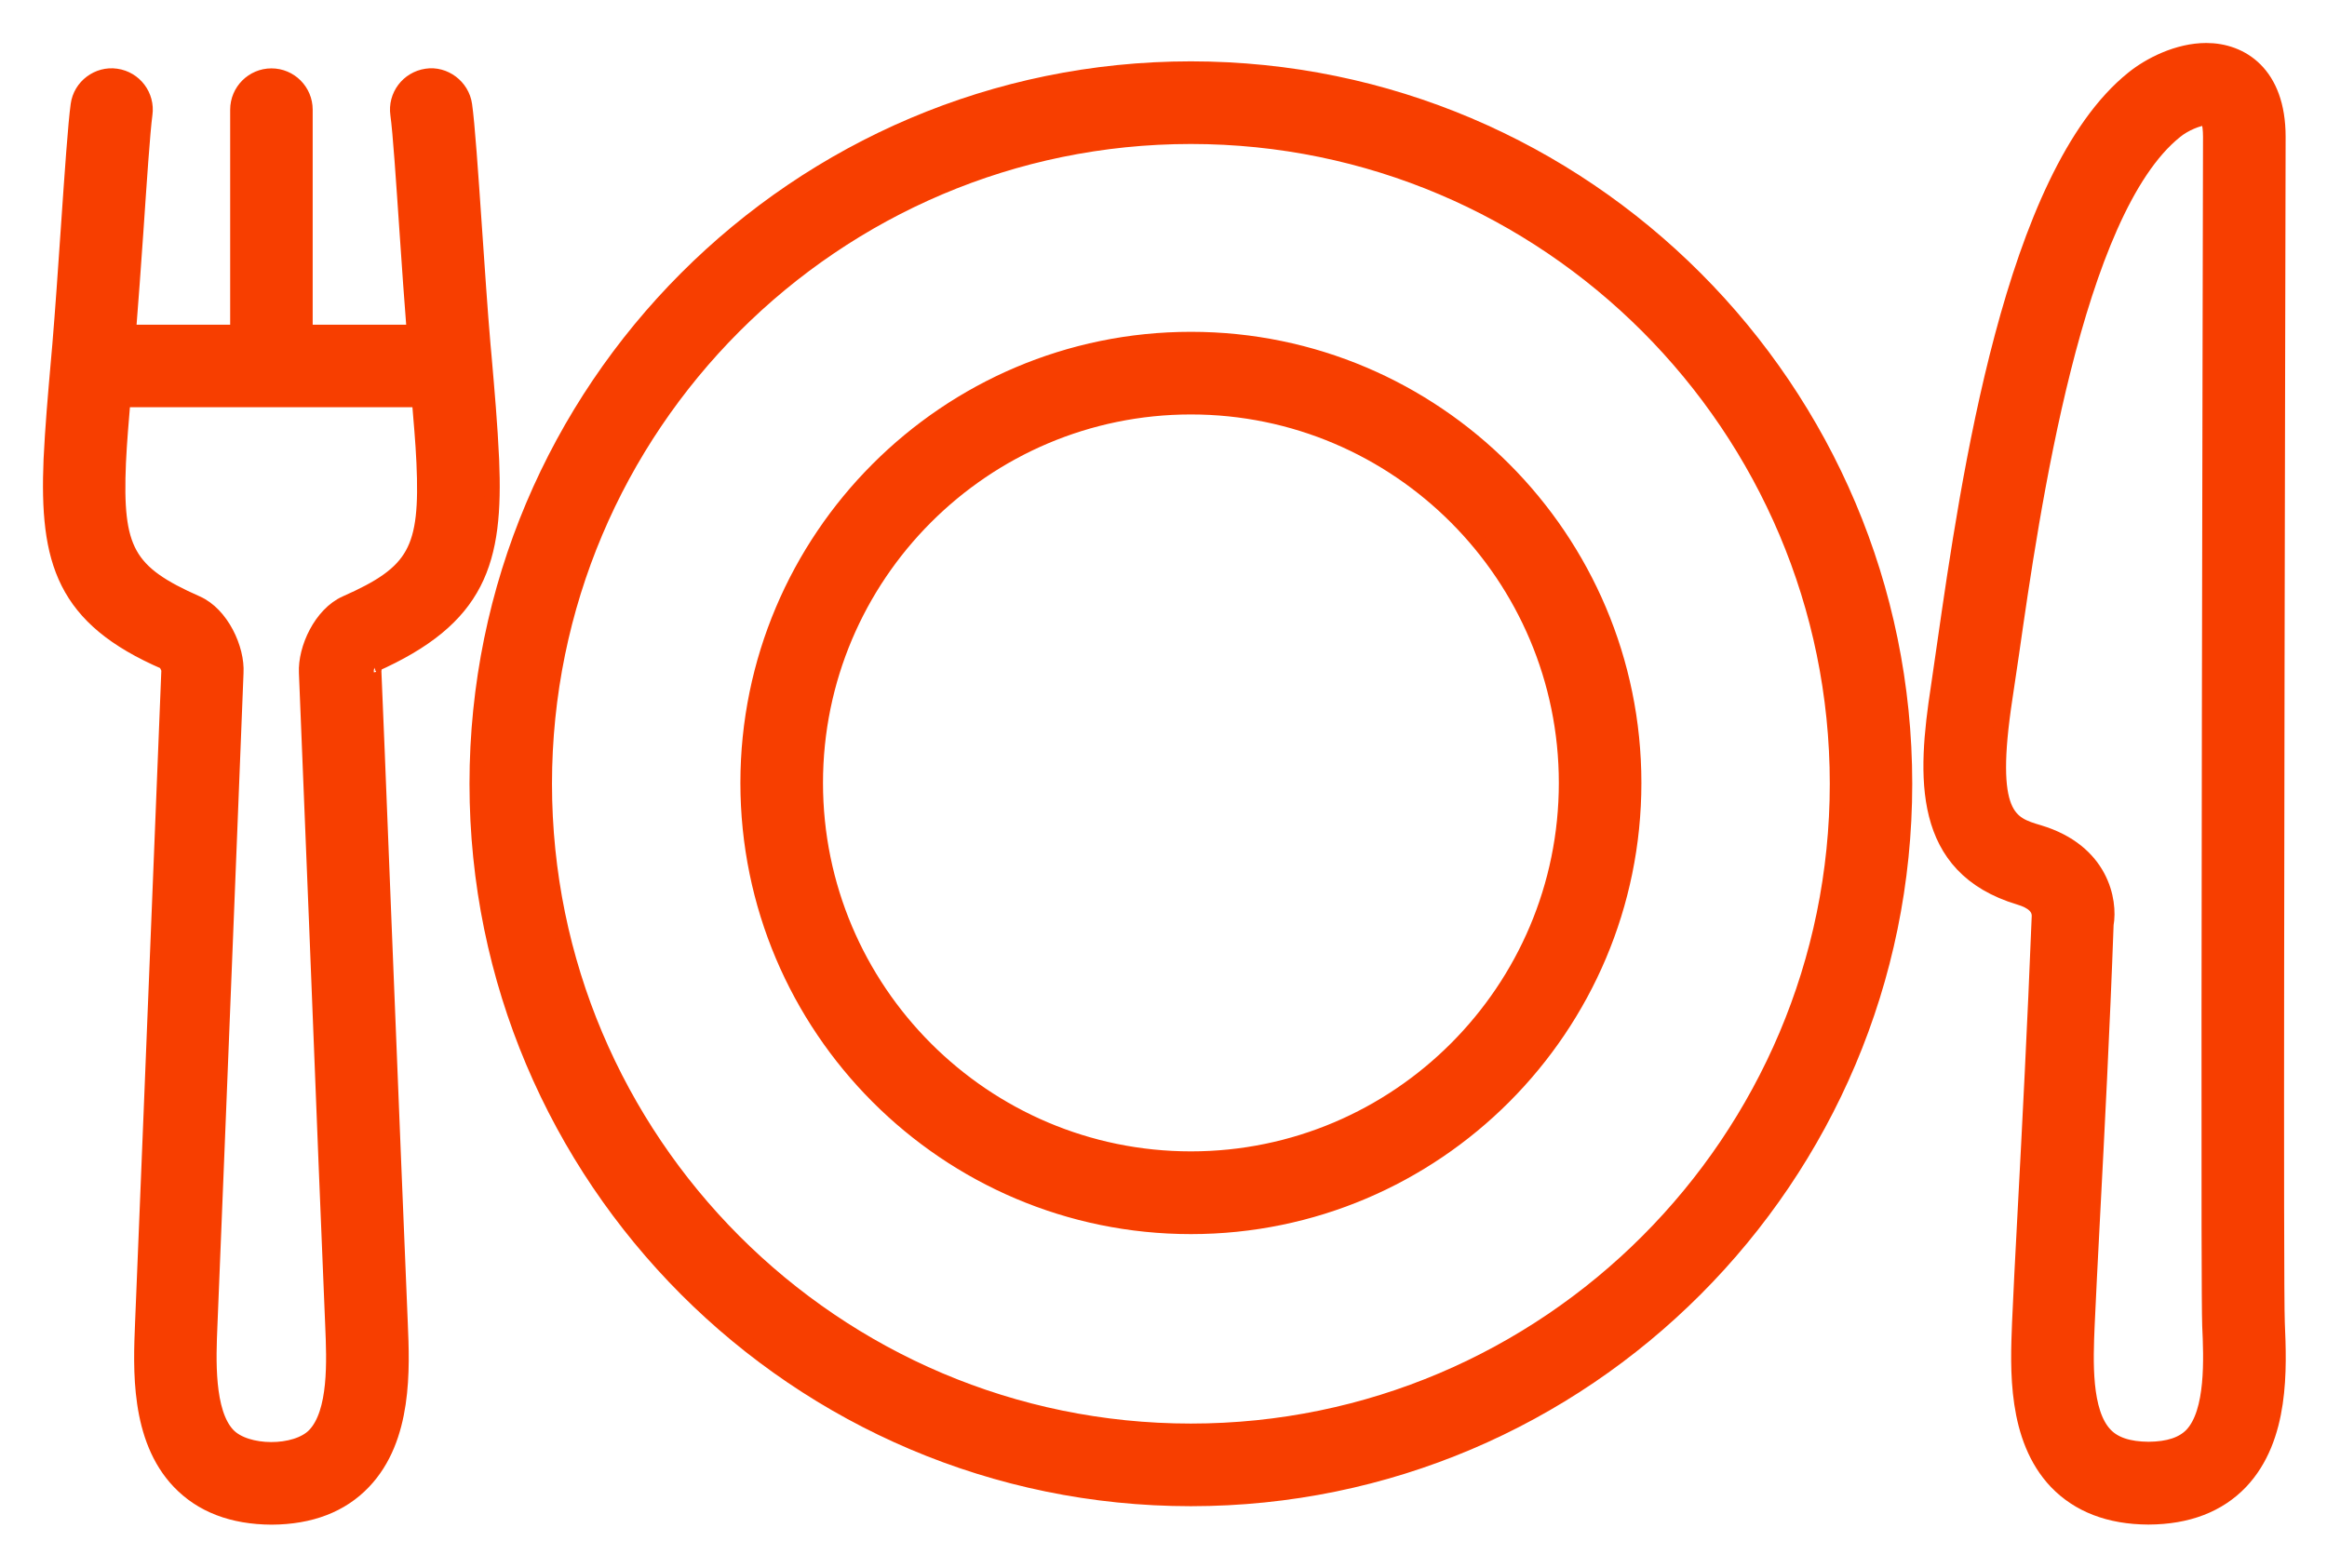 <?xml version="1.0" encoding="UTF-8"?> <svg xmlns="http://www.w3.org/2000/svg" width="46" height="31" viewBox="0 0 46 31" fill="none"> <path d="M23.542 6.711C18.713 6.711 14.786 10.645 14.786 15.48C14.786 20.319 18.713 24.252 23.542 24.252C28.37 24.252 32.297 20.319 32.297 15.48C32.297 10.645 28.37 6.711 23.542 6.711ZM23.542 22.916C19.449 22.916 16.119 19.581 16.119 15.48C16.119 11.38 19.449 8.045 23.542 8.045C27.635 8.045 30.965 11.382 30.965 15.48C30.966 19.582 27.636 22.916 23.542 22.916Z" fill="#F73E00" stroke="#F73E00" stroke-width="0.3"></path> <path d="M23.541 1.363C15.759 1.363 9.431 7.703 9.431 15.497C9.431 23.292 15.759 29.632 23.541 29.632C31.32 29.632 37.651 23.292 37.651 15.497C37.652 7.703 31.32 1.363 23.541 1.363ZM23.541 28.298C16.493 28.298 10.762 22.558 10.762 15.497C10.762 8.438 16.493 2.697 23.541 2.697C30.587 2.697 36.321 8.438 36.321 15.497C36.321 22.558 30.587 28.298 23.541 28.298Z" fill="#F73E00" stroke="#F73E00" stroke-width="0.3"></path> <path d="M9.717 9.088C9.686 8.405 9.626 7.723 9.567 7.042L9.546 6.812C9.489 6.154 9.433 5.3 9.377 4.495C9.304 3.425 9.236 2.439 9.183 2.075C9.132 1.71 8.783 1.453 8.433 1.507C8.067 1.561 7.814 1.897 7.866 2.262C7.915 2.611 7.978 3.56 8.048 4.586C8.093 5.269 8.144 5.963 8.191 6.57H6.031V2.169C6.031 1.8 5.733 1.502 5.366 1.502C4.999 1.502 4.7 1.801 4.7 2.169V6.57H2.538C2.586 5.963 2.637 5.269 2.684 4.586C2.754 3.558 2.817 2.608 2.864 2.258C2.914 1.894 2.661 1.558 2.296 1.507C1.94 1.455 1.594 1.71 1.546 2.076C1.495 2.441 1.427 3.426 1.354 4.493C1.299 5.3 1.24 6.154 1.185 6.812L1.151 7.199C1.096 7.829 1.041 8.455 1.011 9.088C0.929 11.1 1.255 12.222 3.265 13.09C3.294 13.123 3.335 13.214 3.34 13.242L3.215 16.364C3.08 19.718 2.88 24.745 2.82 26.158C2.783 27.064 2.723 28.435 3.544 29.297C3.984 29.758 4.595 29.993 5.369 29.997C6.137 29.993 6.747 29.759 7.184 29.3C8.007 28.44 7.95 27.067 7.911 26.158C7.861 24.982 7.713 21.32 7.588 18.194C7.486 15.624 7.398 13.415 7.389 13.259C7.395 13.216 7.423 13.126 7.376 13.149C9.472 12.222 9.801 11.101 9.717 9.088ZM6.837 11.929C6.348 12.147 6.036 12.827 6.059 13.303C6.065 13.481 6.155 15.684 6.259 18.247C6.382 21.377 6.528 25.043 6.579 26.214C6.608 26.897 6.652 27.929 6.22 28.38C5.854 28.761 4.864 28.757 4.504 28.377C4.075 27.926 4.121 26.854 4.148 26.214C4.207 24.8 4.408 19.771 4.541 16.418L4.664 13.306C4.692 12.83 4.377 12.145 3.887 11.929C2.51 11.321 2.266 10.878 2.34 9.146C2.359 8.732 2.396 8.317 2.43 7.902H8.291C8.324 8.317 8.364 8.732 8.382 9.145C8.46 10.878 8.213 11.321 6.837 11.929Z" fill="#F73E00" stroke="#F73E00" stroke-width="0.3"></path> <path d="M45.016 26.155C44.986 25.446 45.009 14.203 45.022 7.486L45.032 2.704C45.032 1.449 44.3 1 43.614 1C43.053 1 42.497 1.285 42.168 1.551C39.773 3.47 38.908 9.5 38.442 12.739L38.319 13.587C38.047 15.364 37.947 17.148 39.919 17.742C40.182 17.82 40.328 17.945 40.312 18.139C40.229 20.245 40.121 22.322 40.036 23.921C39.986 24.864 39.945 25.64 39.924 26.157C39.888 27.066 39.83 28.434 40.651 29.299C41.09 29.756 41.7 29.992 42.468 29.995H42.473C43.241 29.992 43.853 29.758 44.291 29.299C45.113 28.432 45.054 27.06 45.016 26.155ZM43.329 28.375C43.148 28.562 42.868 28.655 42.473 28.658C42.077 28.655 41.794 28.562 41.614 28.372C41.184 27.925 41.228 26.892 41.257 26.209C41.278 25.703 41.319 24.942 41.366 24.017C41.45 22.413 41.559 20.317 41.632 18.279C41.715 17.812 41.54 16.833 40.304 16.462C39.728 16.291 39.273 16.155 39.635 13.787L39.762 12.93C40.168 10.09 41.017 4.181 43.002 2.592C43.179 2.447 43.449 2.332 43.636 2.322C43.636 2.322 43.699 2.41 43.699 2.703L43.689 7.481C43.671 16.584 43.657 25.528 43.683 26.211C43.712 26.85 43.759 27.922 43.329 28.375Z" fill="#F73E00" stroke="#F73E00" stroke-width="0.3"></path> </svg> 